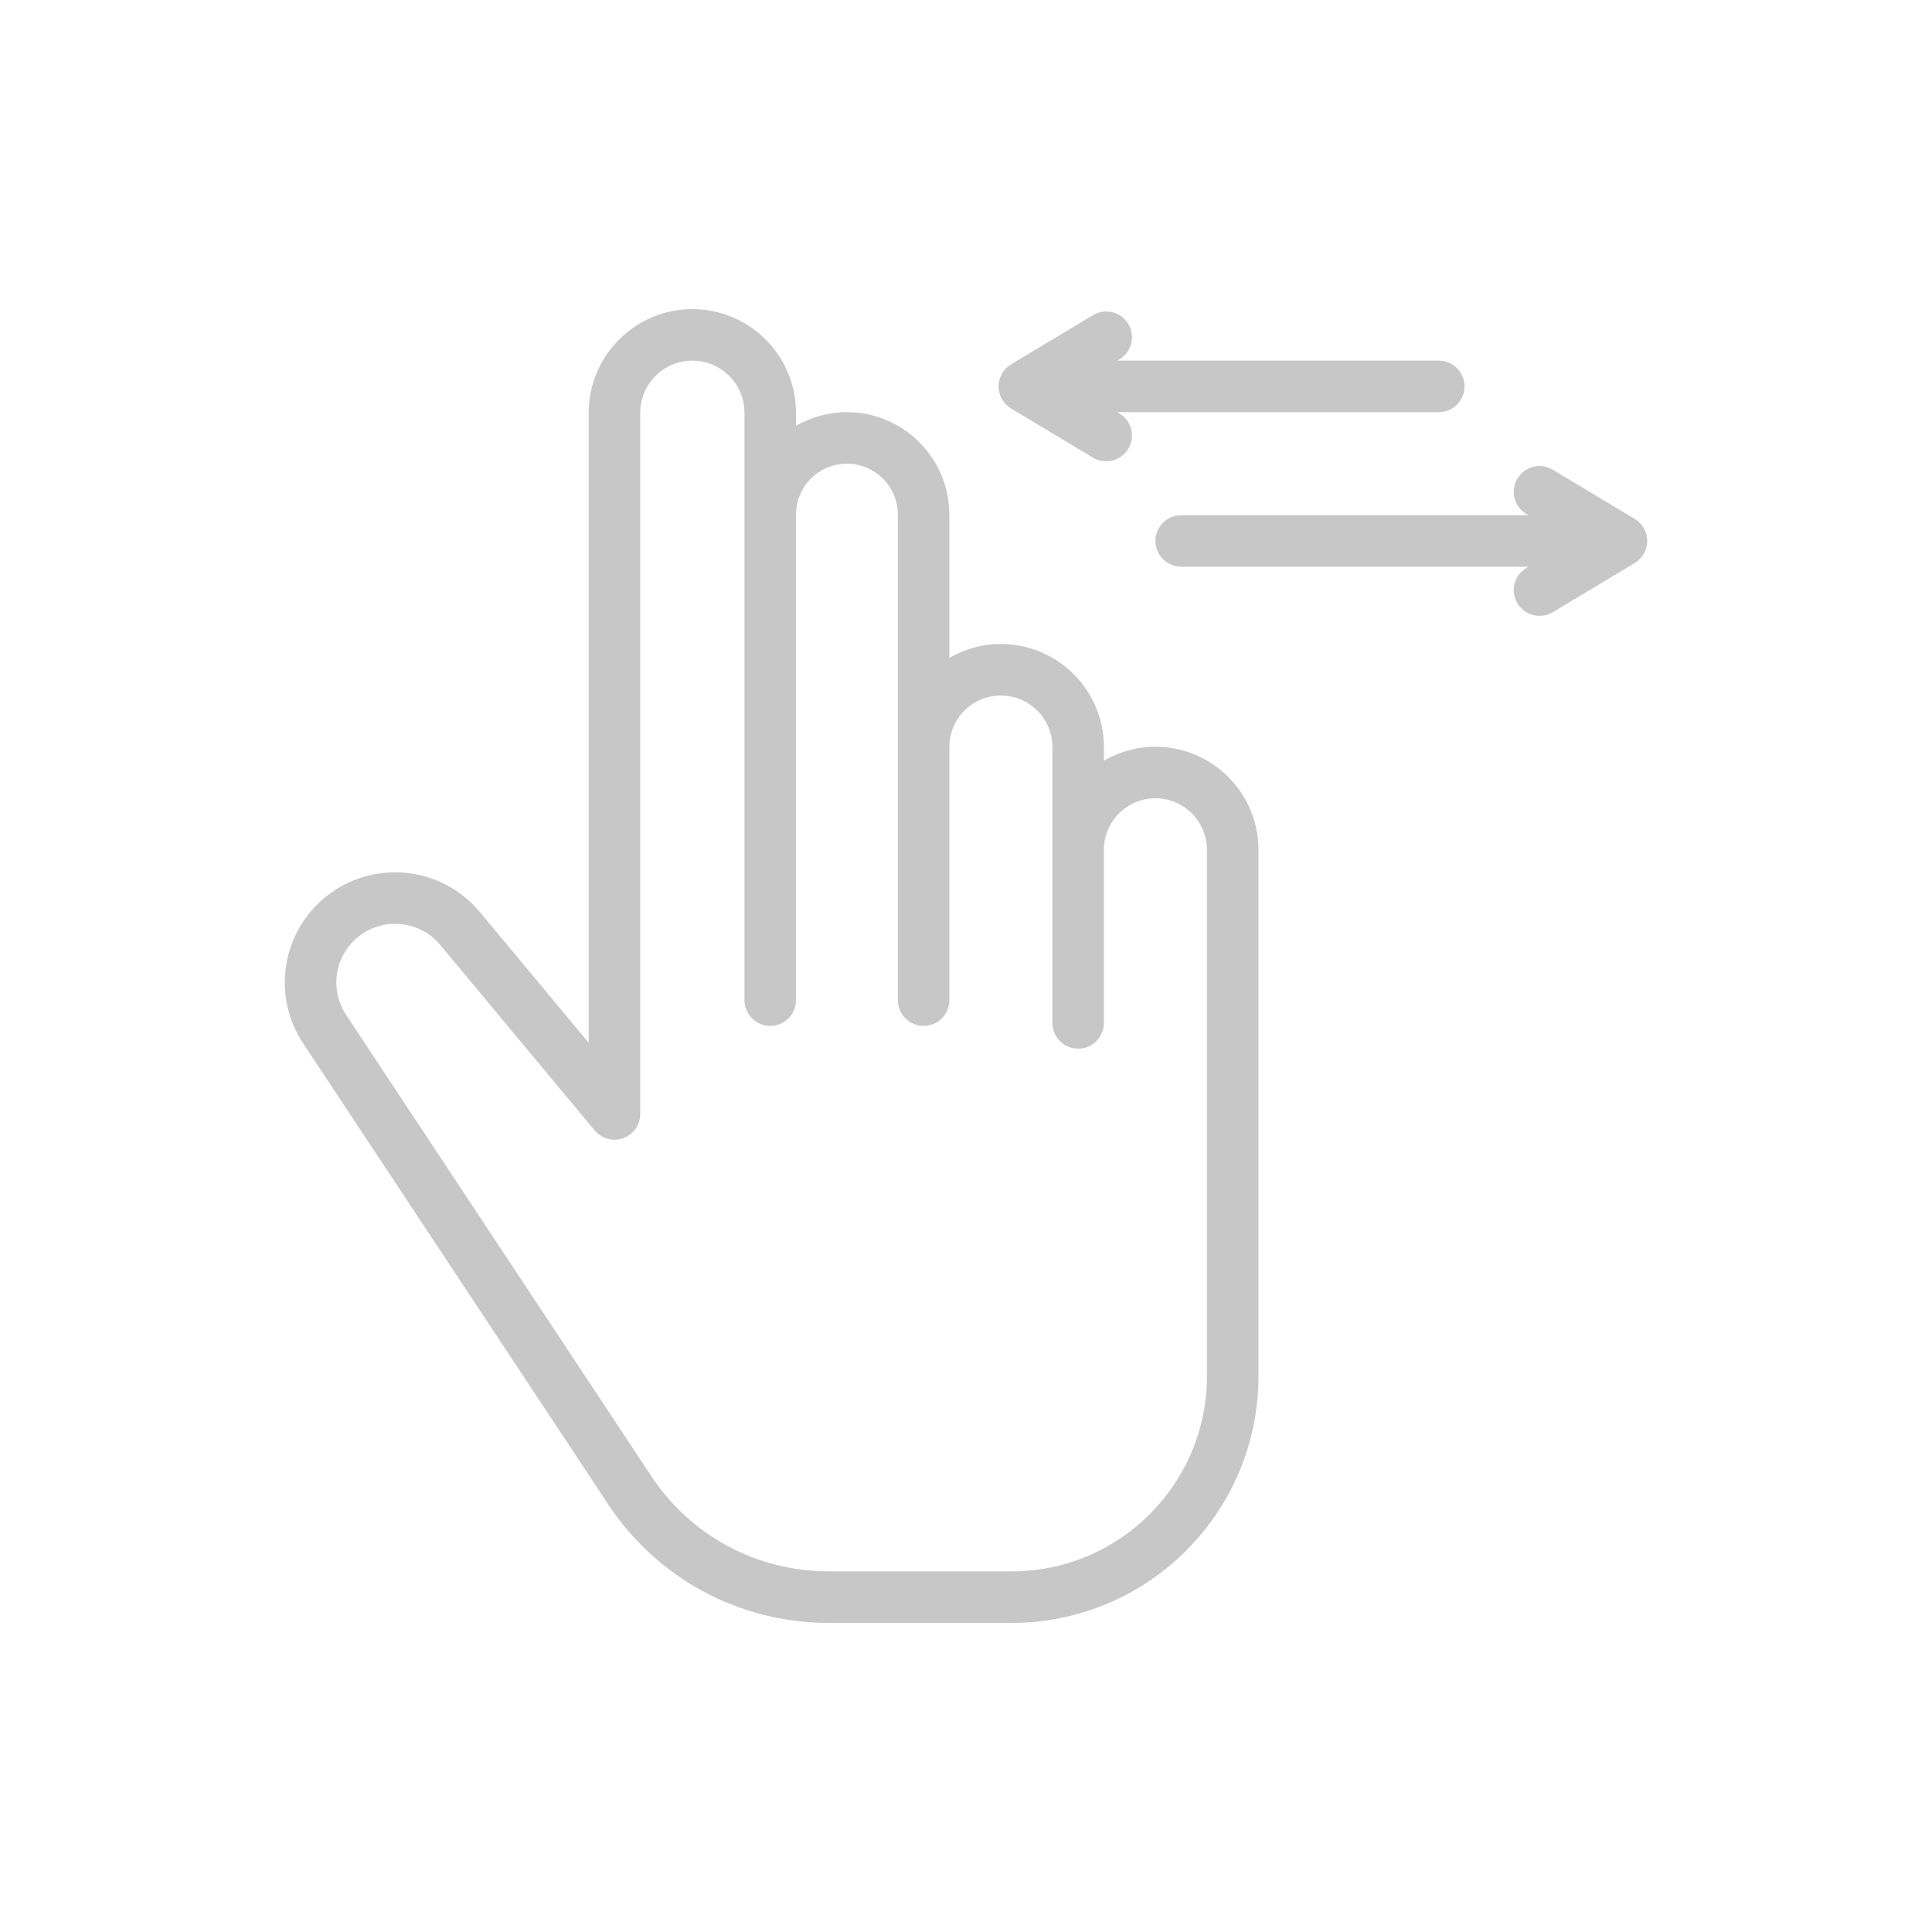 <?xml version="1.0" encoding="UTF-8"?> <svg xmlns="http://www.w3.org/2000/svg" xmlns:xlink="http://www.w3.org/1999/xlink" xmlns:svgjs="http://svgjs.com/svgjs" width="512" height="512" x="0" y="0" viewBox="0 0 300 300" style="enable-background:new 0 0 512 512" xml:space="preserve" class=""> <g> <path xmlns="http://www.w3.org/2000/svg" d="m179.414 115.956c-2.916 0-5.643.797-8 2.165v-2.121c0-8.822-7.178-16-16-16-2.916 0-5.643.797-8 2.165v-22.259c0-8.771-7.135-15.906-15.905-15.906-2.879 0-5.574.781-7.906 2.124v-2.03c0-8.874-7.22-16.094-16.094-16.094-8.875 0-16.095 7.22-16.095 16.094v97.825l-16.907-20.307c-6.037-7.248-16.847-8.239-24.099-2.21-6.729 5.594-8.162 15.315-3.333 22.613l47.398 71.629c7.607 11.495 20.376 18.356 34.158 18.356h28.497c21.111 0 38.286-17.176 38.286-38.287v-47.807-33.95c0-8.822-7.177-16-16-16zm8 97.757c0 16.7-13.586 30.287-30.286 30.287h-28.497c-11.09 0-21.365-5.521-27.485-14.77l-47.398-71.629c-2.572-3.888-1.81-9.067 1.775-12.047 3.862-3.213 9.622-2.685 12.836 1.177l23.981 28.803c1.079 1.294 2.851 1.772 4.436 1.202 1.583-.573 2.639-2.077 2.639-3.762v-108.88c0-4.463 3.631-8.094 8.095-8.094 4.463 0 8.094 3.631 8.094 8.094v15.812 75.396c0 2.209 1.791 4 4 4s4-1.791 4-4v-75.396c0-4.359 3.547-7.906 7.906-7.906s7.905 3.547 7.905 7.906v75.396c0 2.209 1.791 4 4 4s4-1.791 4-4v-39.302c0-4.411 3.589-8 8-8s8 3.589 8 8v15.956.044 26.837c0 2.209 1.791 4 4 4s4-1.791 4-4v-26.837-.044c0-4.411 3.589-8 8-8s8 3.589 8 8v33.95 47.807z" fill="#c7c7c7" data-original="#000000" style="" class=""></path> <path xmlns="http://www.w3.org/2000/svg" d="m253.833 80.57-12.722-7.633c-1.894-1.138-4.352-.522-5.487 1.372-1.137 1.894-.522 4.351 1.372 5.487l.339.204h-53.92c-2.209 0-4 1.791-4 4s1.791 4 4 4h53.92l-.338.203c-1.895 1.137-2.509 3.594-1.372 5.487.75 1.25 2.074 1.943 3.434 1.943.7 0 1.41-.185 2.054-.571l12.722-7.633c1.205-.723 1.942-2.024 1.942-3.43s-.739-2.706-1.944-3.429z" fill="#c7c7c7" data-original="#000000" style="" class=""></path> <path xmlns="http://www.w3.org/2000/svg" d="m156.996 63.43 12.722 7.633c.644.387 1.354.571 2.054.571 1.359 0 2.684-.693 3.434-1.943 1.137-1.894.522-4.351-1.372-5.487l-.339-.204h49.919c2.209 0 4-1.791 4-4s-1.791-4-4-4h-49.919l.338-.203c1.895-1.137 2.509-3.594 1.372-5.487-1.136-1.894-3.594-2.509-5.487-1.372l-12.722 7.633c-1.205.723-1.942 2.024-1.942 3.43s.737 2.706 1.942 3.429z" fill="#c7c7c7" data-original="#000000" style="" class=""></path> </g> </svg> 